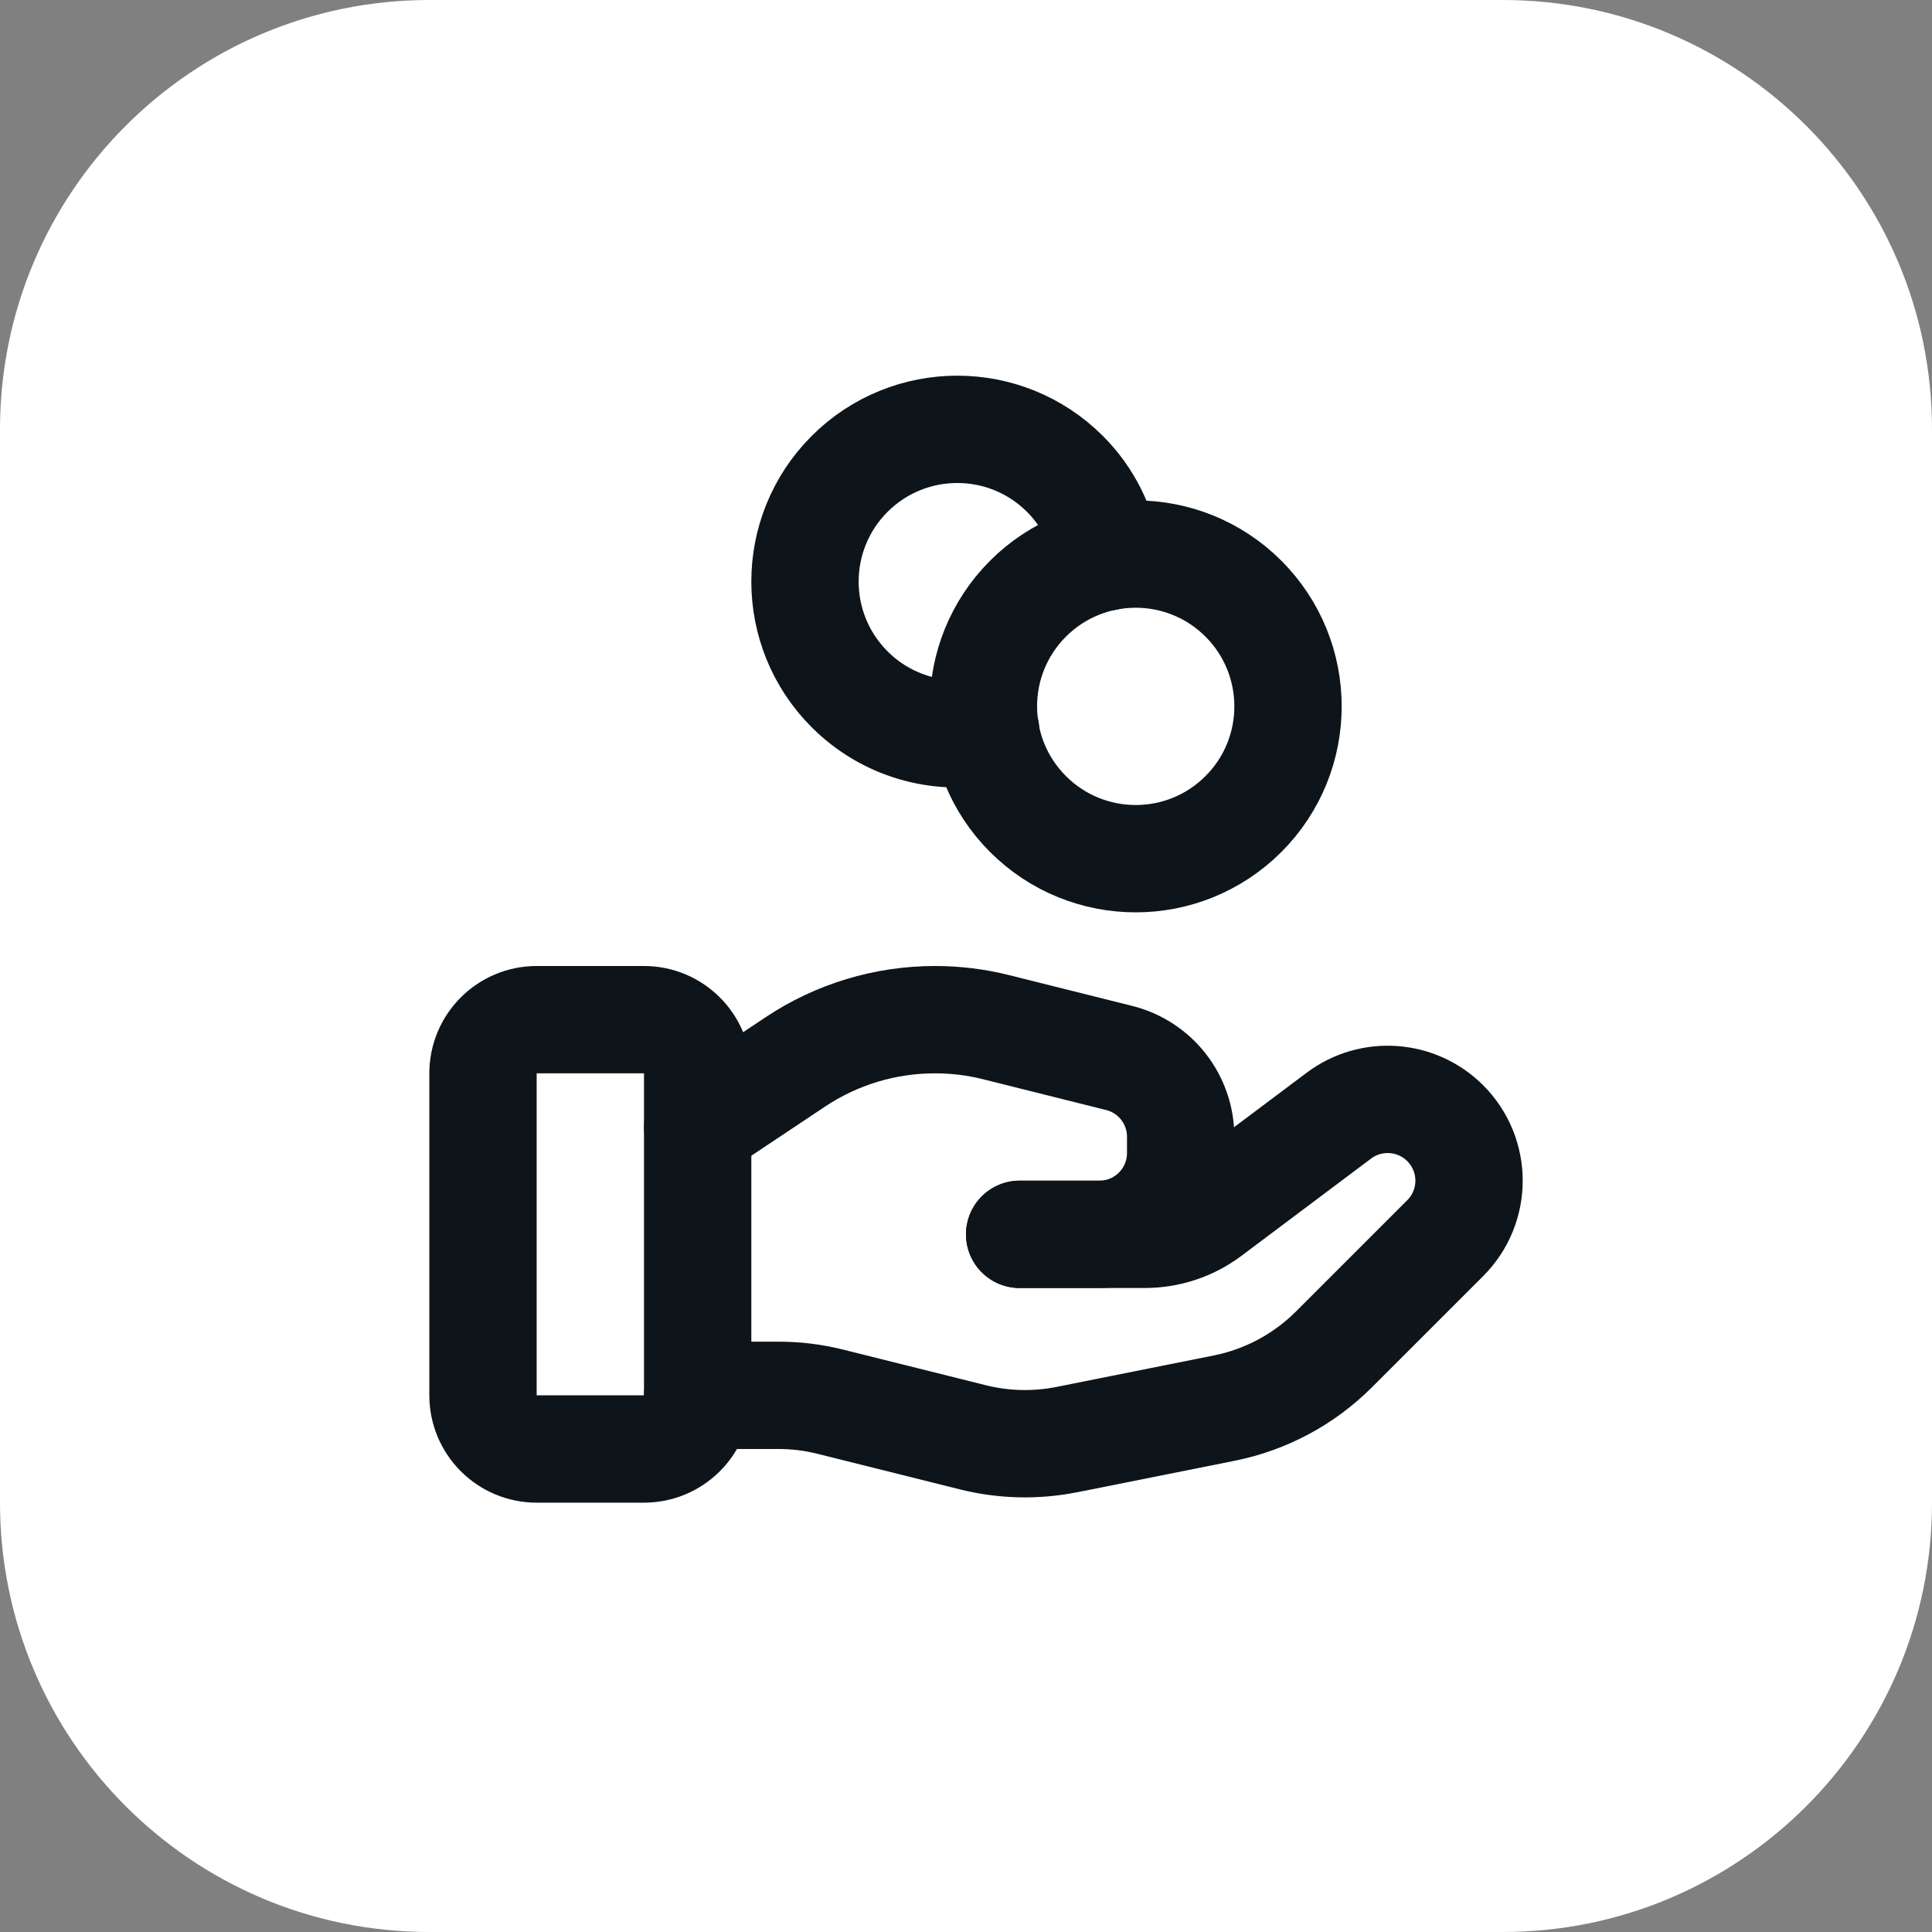 <svg width="54" height="54" viewBox="0 0 54 54" fill="none" xmlns="http://www.w3.org/2000/svg">
<rect x="0" y="0" width="54" height="54" fill="#808080" stroke="none"/>
<path d="M0 12C0 5.373 5.373 0 12 0H42C48.627 0 54 5.373 54 12V42C54 48.627 48.627 54 42 54H12C5.373 54 0 48.627 0 42V12Z" fill="white"/>
<g clip-path="url(#clip0_4496_10999)">
<path d="M18 40.5H15C14.172 40.5 13.5 39.828 13.5 39V30C13.5 29.172 14.172 28.5 15 28.5H18C18.828 28.5 19.5 29.172 19.5 30V39C19.5 39.828 18.828 40.5 18 40.5Z" stroke="#0D151B" stroke-width="3" stroke-linecap="round" stroke-linejoin="round"/>
<path d="M28.5 34.5H32C32.649 34.5 33.281 34.29 33.8 33.9L37.423 31.182C38.328 30.504 39.594 30.594 40.394 31.394C41.282 32.282 41.282 33.72 40.394 34.607L37.284 37.716C36.447 38.553 35.379 39.125 34.218 39.357L29.823 40.236C28.951 40.41 28.053 40.389 27.191 40.173L23.215 39.18C22.74 39.06 22.253 39 21.762 39H19.5" stroke="#0D151B" stroke-width="3" stroke-linecap="round" stroke-linejoin="round"/>
<path d="M28.5 34.5H30.727C31.983 34.5 33 33.483 33 32.227V31.773C33 30.73 32.291 29.822 31.279 29.57L27.841 28.71C27.282 28.57 26.709 28.5 26.133 28.5C24.742 28.5 23.382 28.911 22.226 29.683L19.5 31.5" stroke="#0D151B" stroke-width="3" stroke-linecap="round" stroke-linejoin="round"/>
<path d="M34.754 16.733C36.416 18.396 36.416 21.091 34.754 22.753C33.091 24.416 30.396 24.416 28.733 22.753C27.071 21.091 27.071 18.396 28.733 16.733C30.396 15.071 33.091 15.071 34.754 16.733Z" stroke="#0D151B" stroke-width="3" stroke-linecap="round" stroke-linejoin="round"/>
<path d="M30.947 15.562C30.807 14.715 30.42 13.9 29.766 13.246C28.104 11.585 25.409 11.585 23.747 13.246C22.084 14.909 22.084 17.604 23.747 19.266C24.782 20.301 26.215 20.689 27.552 20.436" stroke="#0D151B" stroke-width="3" stroke-linecap="round" stroke-linejoin="round"/>
</g>
<defs>
<clipPath id="clip0_4496_10999">
<rect width="36" height="36" fill="white" transform="translate(9 9)"/>
</clipPath>
</defs>
</svg>
